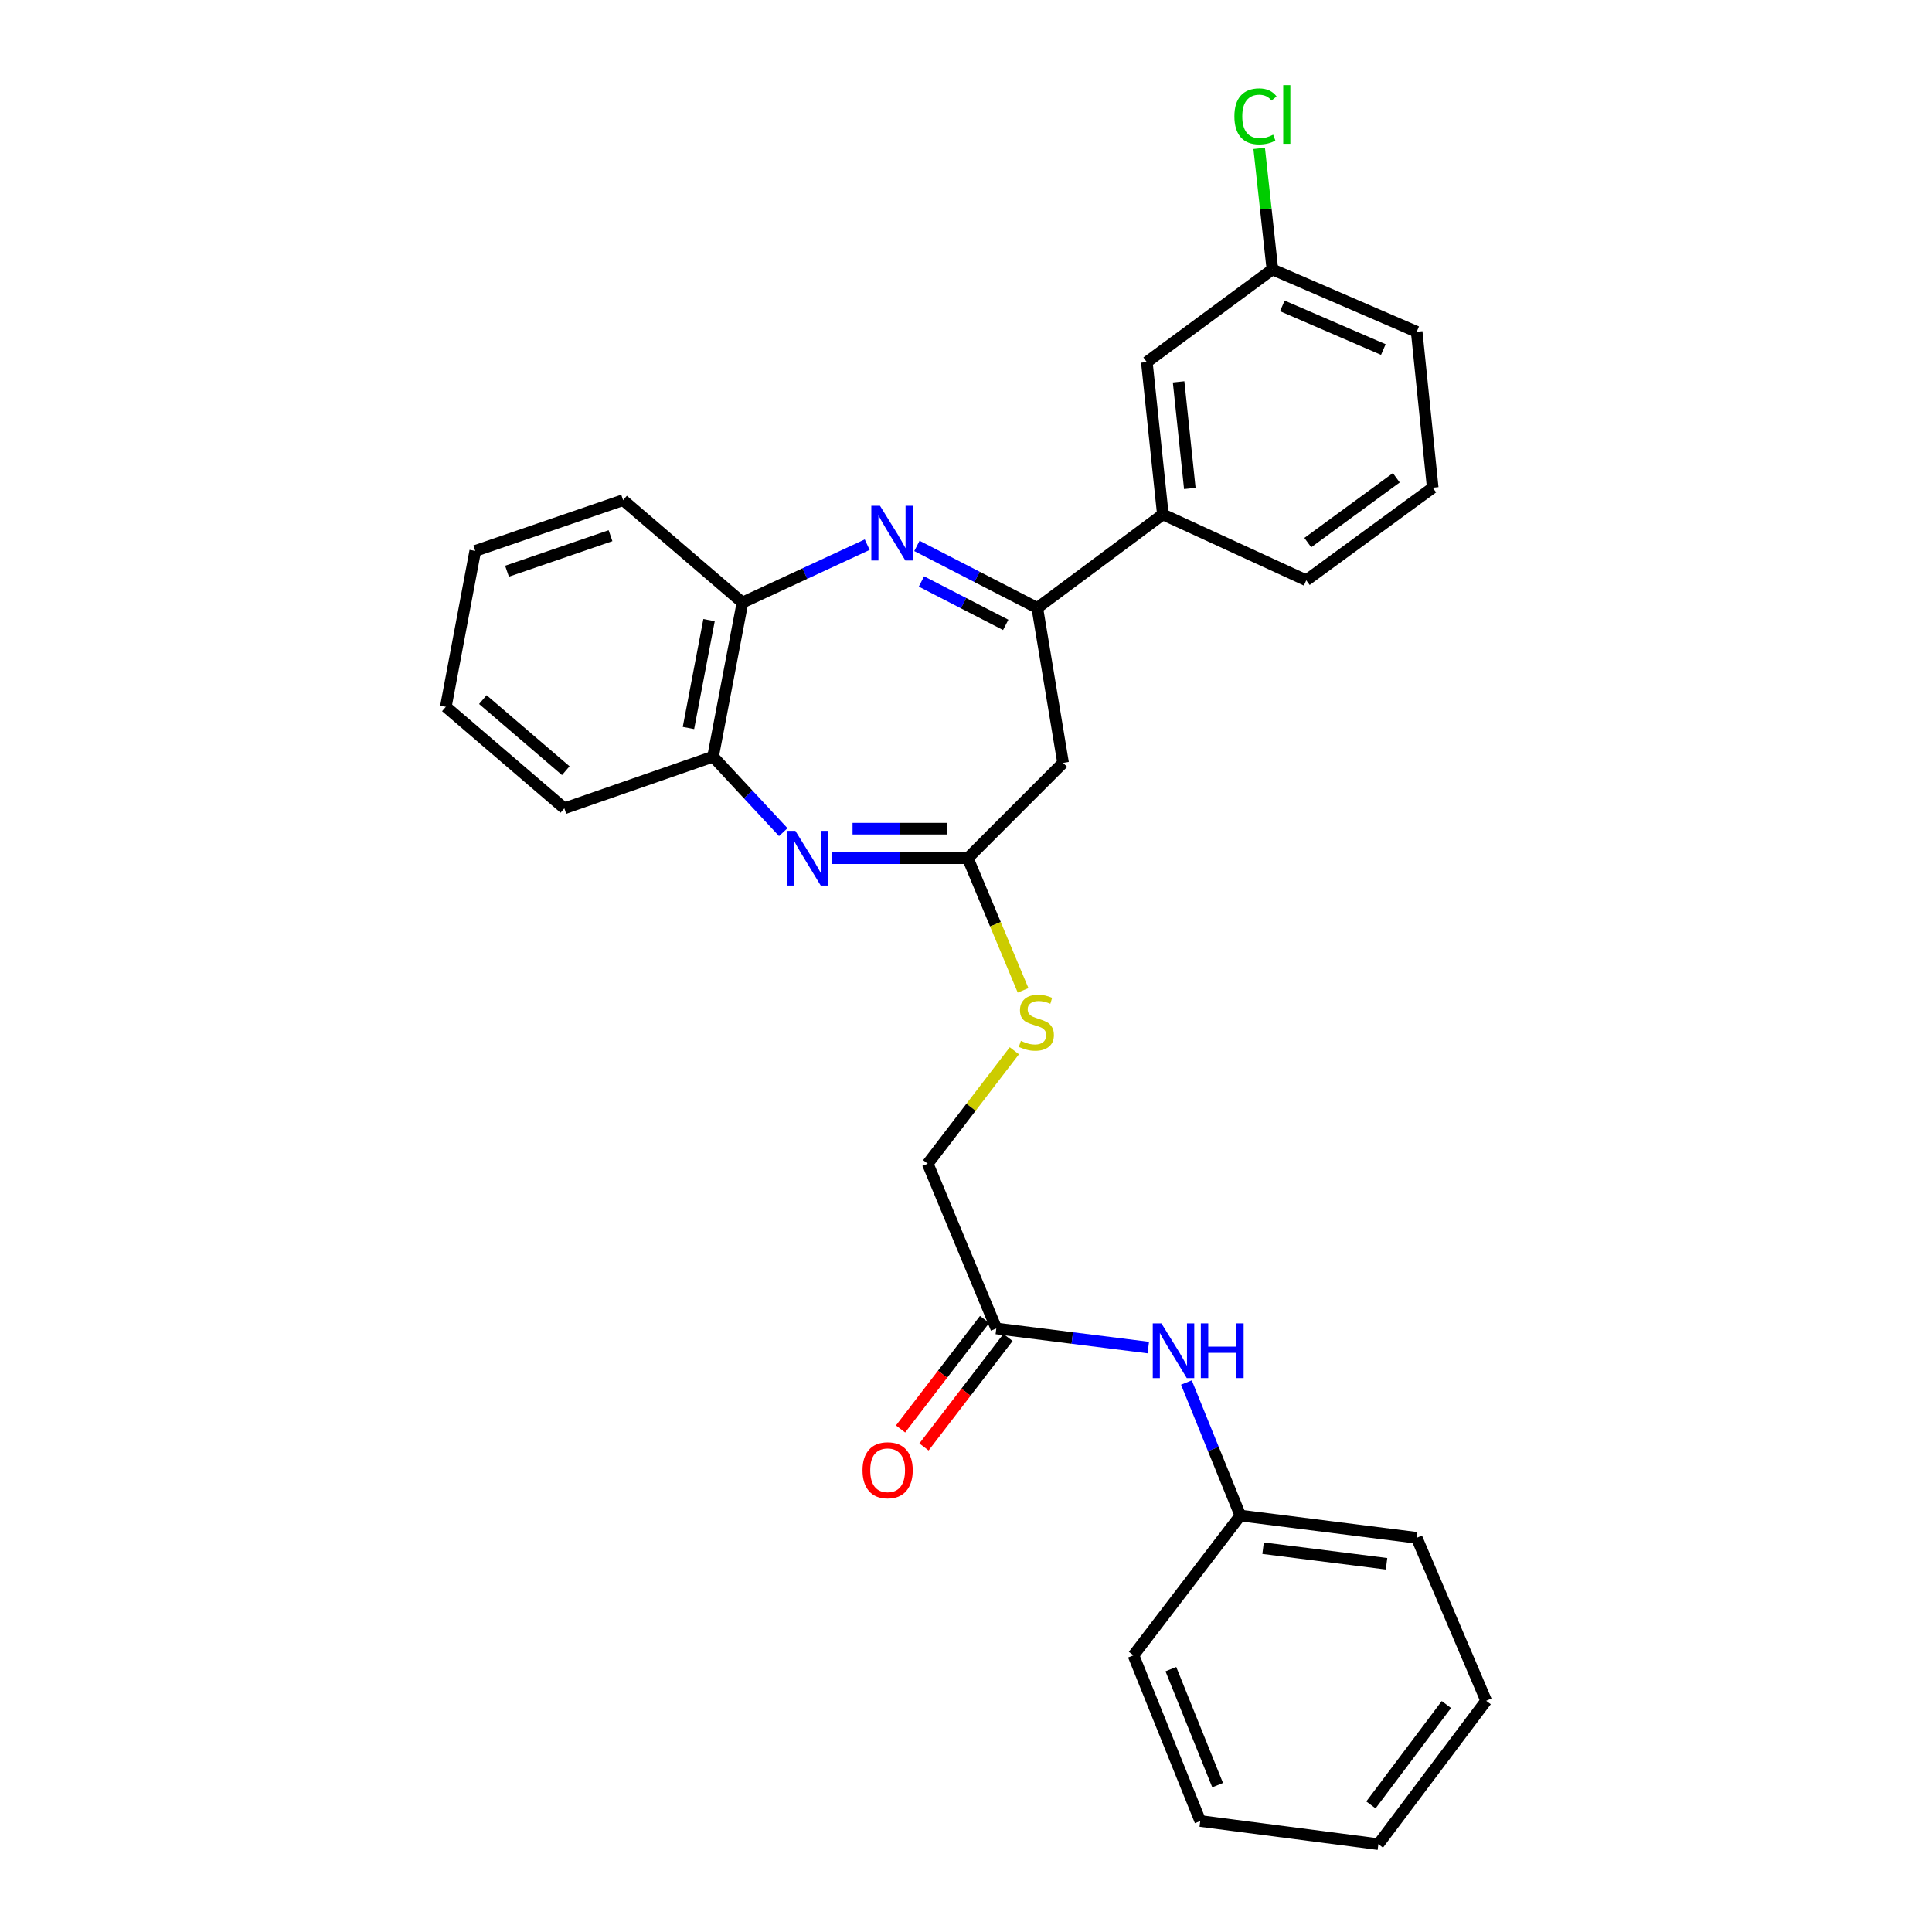<?xml version='1.0' encoding='iso-8859-1'?>
<svg version='1.1' baseProfile='full'
              xmlns='http://www.w3.org/2000/svg'
                      xmlns:rdkit='http://www.rdkit.org/xml'
                      xmlns:xlink='http://www.w3.org/1999/xlink'
                  xml:space='preserve'
width='1000px' height='1000px' viewBox='0 0 1000 1000'>
<!-- END OF HEADER -->
<rect style='opacity:1.0;fill:#FFFFFF;stroke:none' width='1000' height='1000' x='0' y='0'> </rect>
<path class='bond-1' d='M 474.59,282.559 L 505.748,298.61' style='fill:none;fill-rule:evenodd;stroke:#0000FF;stroke-width:6px;stroke-linecap:butt;stroke-linejoin:miter;stroke-opacity:1' />
<path class='bond-1' d='M 505.748,298.61 L 536.906,314.66' style='fill:none;fill-rule:evenodd;stroke:#000000;stroke-width:6px;stroke-linecap:butt;stroke-linejoin:miter;stroke-opacity:1' />
<path class='bond-1' d='M 476.937,300.963 L 498.748,312.198' style='fill:none;fill-rule:evenodd;stroke:#0000FF;stroke-width:6px;stroke-linecap:butt;stroke-linejoin:miter;stroke-opacity:1' />
<path class='bond-1' d='M 498.748,312.198 L 520.558,323.433' style='fill:none;fill-rule:evenodd;stroke:#000000;stroke-width:6px;stroke-linecap:butt;stroke-linejoin:miter;stroke-opacity:1' />
<path class='bond-4' d='M 448.862,281.912 L 416.58,296.894' style='fill:none;fill-rule:evenodd;stroke:#0000FF;stroke-width:6px;stroke-linecap:butt;stroke-linejoin:miter;stroke-opacity:1' />
<path class='bond-4' d='M 416.58,296.894 L 384.299,311.875' style='fill:none;fill-rule:evenodd;stroke:#000000;stroke-width:6px;stroke-linecap:butt;stroke-linejoin:miter;stroke-opacity:1' />
<path class='bond-0' d='M 405.409,430.721 L 387.241,411.18' style='fill:none;fill-rule:evenodd;stroke:#0000FF;stroke-width:6px;stroke-linecap:butt;stroke-linejoin:miter;stroke-opacity:1' />
<path class='bond-0' d='M 387.241,411.18 L 369.073,391.639' style='fill:none;fill-rule:evenodd;stroke:#000000;stroke-width:6px;stroke-linecap:butt;stroke-linejoin:miter;stroke-opacity:1' />
<path class='bond-28' d='M 430.758,444.203 L 465.842,444.203' style='fill:none;fill-rule:evenodd;stroke:#0000FF;stroke-width:6px;stroke-linecap:butt;stroke-linejoin:miter;stroke-opacity:1' />
<path class='bond-28' d='M 465.842,444.203 L 500.926,444.203' style='fill:none;fill-rule:evenodd;stroke:#000000;stroke-width:6px;stroke-linecap:butt;stroke-linejoin:miter;stroke-opacity:1' />
<path class='bond-28' d='M 441.283,428.918 L 465.842,428.918' style='fill:none;fill-rule:evenodd;stroke:#0000FF;stroke-width:6px;stroke-linecap:butt;stroke-linejoin:miter;stroke-opacity:1' />
<path class='bond-28' d='M 465.842,428.918 L 490.4,428.918' style='fill:none;fill-rule:evenodd;stroke:#000000;stroke-width:6px;stroke-linecap:butt;stroke-linejoin:miter;stroke-opacity:1' />
<path class='bond-3' d='M 536.906,314.66 L 550.246,394.857' style='fill:none;fill-rule:evenodd;stroke:#000000;stroke-width:6px;stroke-linecap:butt;stroke-linejoin:miter;stroke-opacity:1' />
<path class='bond-6' d='M 536.906,314.66 L 601.894,266.248' style='fill:none;fill-rule:evenodd;stroke:#000000;stroke-width:6px;stroke-linecap:butt;stroke-linejoin:miter;stroke-opacity:1' />
<path class='bond-2' d='M 500.926,444.203 L 550.246,394.857' style='fill:none;fill-rule:evenodd;stroke:#000000;stroke-width:6px;stroke-linecap:butt;stroke-linejoin:miter;stroke-opacity:1' />
<path class='bond-8' d='M 500.926,444.203 L 515.235,478.406' style='fill:none;fill-rule:evenodd;stroke:#000000;stroke-width:6px;stroke-linecap:butt;stroke-linejoin:miter;stroke-opacity:1' />
<path class='bond-8' d='M 515.235,478.406 L 529.544,512.609' style='fill:none;fill-rule:evenodd;stroke:#CCCC00;stroke-width:6px;stroke-linecap:butt;stroke-linejoin:miter;stroke-opacity:1' />
<path class='bond-5' d='M 384.299,311.875 L 369.073,391.639' style='fill:none;fill-rule:evenodd;stroke:#000000;stroke-width:6px;stroke-linecap:butt;stroke-linejoin:miter;stroke-opacity:1' />
<path class='bond-5' d='M 367.001,320.974 L 356.343,376.808' style='fill:none;fill-rule:evenodd;stroke:#000000;stroke-width:6px;stroke-linecap:butt;stroke-linejoin:miter;stroke-opacity:1' />
<path class='bond-17' d='M 384.299,311.875 L 322.521,258.869' style='fill:none;fill-rule:evenodd;stroke:#000000;stroke-width:6px;stroke-linecap:butt;stroke-linejoin:miter;stroke-opacity:1' />
<path class='bond-19' d='M 369.073,391.639 L 292.094,418.388' style='fill:none;fill-rule:evenodd;stroke:#000000;stroke-width:6px;stroke-linecap:butt;stroke-linejoin:miter;stroke-opacity:1' />
<path class='bond-10' d='M 601.894,266.248 L 593.597,187.419' style='fill:none;fill-rule:evenodd;stroke:#000000;stroke-width:6px;stroke-linecap:butt;stroke-linejoin:miter;stroke-opacity:1' />
<path class='bond-10' d='M 615.85,252.824 L 610.043,197.643' style='fill:none;fill-rule:evenodd;stroke:#000000;stroke-width:6px;stroke-linecap:butt;stroke-linejoin:miter;stroke-opacity:1' />
<path class='bond-16' d='M 601.894,266.248 L 676.121,300.36' style='fill:none;fill-rule:evenodd;stroke:#000000;stroke-width:6px;stroke-linecap:butt;stroke-linejoin:miter;stroke-opacity:1' />
<path class='bond-7' d='M 515.684,687.613 L 480.189,602.321' style='fill:none;fill-rule:evenodd;stroke:#000000;stroke-width:6px;stroke-linecap:butt;stroke-linejoin:miter;stroke-opacity:1' />
<path class='bond-9' d='M 515.684,687.613 L 555.019,692.555' style='fill:none;fill-rule:evenodd;stroke:#000000;stroke-width:6px;stroke-linecap:butt;stroke-linejoin:miter;stroke-opacity:1' />
<path class='bond-9' d='M 555.019,692.555 L 594.354,697.497' style='fill:none;fill-rule:evenodd;stroke:#0000FF;stroke-width:6px;stroke-linecap:butt;stroke-linejoin:miter;stroke-opacity:1' />
<path class='bond-11' d='M 509.621,682.96 L 487.877,711.296' style='fill:none;fill-rule:evenodd;stroke:#000000;stroke-width:6px;stroke-linecap:butt;stroke-linejoin:miter;stroke-opacity:1' />
<path class='bond-11' d='M 487.877,711.296 L 466.133,739.632' style='fill:none;fill-rule:evenodd;stroke:#FF0000;stroke-width:6px;stroke-linecap:butt;stroke-linejoin:miter;stroke-opacity:1' />
<path class='bond-11' d='M 521.748,692.266 L 500.003,720.602' style='fill:none;fill-rule:evenodd;stroke:#000000;stroke-width:6px;stroke-linecap:butt;stroke-linejoin:miter;stroke-opacity:1' />
<path class='bond-11' d='M 500.003,720.602 L 478.259,748.937' style='fill:none;fill-rule:evenodd;stroke:#FF0000;stroke-width:6px;stroke-linecap:butt;stroke-linejoin:miter;stroke-opacity:1' />
<path class='bond-12' d='M 525.024,543.875 L 502.606,573.098' style='fill:none;fill-rule:evenodd;stroke:#CCCC00;stroke-width:6px;stroke-linecap:butt;stroke-linejoin:miter;stroke-opacity:1' />
<path class='bond-12' d='M 502.606,573.098 L 480.189,602.321' style='fill:none;fill-rule:evenodd;stroke:#000000;stroke-width:6px;stroke-linecap:butt;stroke-linejoin:miter;stroke-opacity:1' />
<path class='bond-14' d='M 614.081,715.598 L 628.041,750.017' style='fill:none;fill-rule:evenodd;stroke:#0000FF;stroke-width:6px;stroke-linecap:butt;stroke-linejoin:miter;stroke-opacity:1' />
<path class='bond-14' d='M 628.041,750.017 L 642,784.437' style='fill:none;fill-rule:evenodd;stroke:#000000;stroke-width:6px;stroke-linecap:butt;stroke-linejoin:miter;stroke-opacity:1' />
<path class='bond-13' d='M 593.597,187.419 L 658.593,139.465' style='fill:none;fill-rule:evenodd;stroke:#000000;stroke-width:6px;stroke-linecap:butt;stroke-linejoin:miter;stroke-opacity:1' />
<path class='bond-15' d='M 658.593,139.465 L 655.174,108.137' style='fill:none;fill-rule:evenodd;stroke:#000000;stroke-width:6px;stroke-linecap:butt;stroke-linejoin:miter;stroke-opacity:1' />
<path class='bond-15' d='M 655.174,108.137 L 651.755,76.809' style='fill:none;fill-rule:evenodd;stroke:#00CC00;stroke-width:6px;stroke-linecap:butt;stroke-linejoin:miter;stroke-opacity:1' />
<path class='bond-30' d='M 658.593,139.465 L 733.279,171.734' style='fill:none;fill-rule:evenodd;stroke:#000000;stroke-width:6px;stroke-linecap:butt;stroke-linejoin:miter;stroke-opacity:1' />
<path class='bond-30' d='M 663.734,158.337 L 716.014,180.926' style='fill:none;fill-rule:evenodd;stroke:#000000;stroke-width:6px;stroke-linecap:butt;stroke-linejoin:miter;stroke-opacity:1' />
<path class='bond-21' d='M 642,784.437 L 733.279,795.969' style='fill:none;fill-rule:evenodd;stroke:#000000;stroke-width:6px;stroke-linecap:butt;stroke-linejoin:miter;stroke-opacity:1' />
<path class='bond-21' d='M 653.776,801.332 L 717.671,809.404' style='fill:none;fill-rule:evenodd;stroke:#000000;stroke-width:6px;stroke-linecap:butt;stroke-linejoin:miter;stroke-opacity:1' />
<path class='bond-22' d='M 642,784.437 L 586.676,856.804' style='fill:none;fill-rule:evenodd;stroke:#000000;stroke-width:6px;stroke-linecap:butt;stroke-linejoin:miter;stroke-opacity:1' />
<path class='bond-18' d='M 676.121,300.36 L 741.576,252.441' style='fill:none;fill-rule:evenodd;stroke:#000000;stroke-width:6px;stroke-linecap:butt;stroke-linejoin:miter;stroke-opacity:1' />
<path class='bond-18' d='M 676.91,280.839 L 722.728,247.295' style='fill:none;fill-rule:evenodd;stroke:#000000;stroke-width:6px;stroke-linecap:butt;stroke-linejoin:miter;stroke-opacity:1' />
<path class='bond-23' d='M 322.521,258.869 L 245.984,285.143' style='fill:none;fill-rule:evenodd;stroke:#000000;stroke-width:6px;stroke-linecap:butt;stroke-linejoin:miter;stroke-opacity:1' />
<path class='bond-23' d='M 316.003,277.267 L 262.427,295.659' style='fill:none;fill-rule:evenodd;stroke:#000000;stroke-width:6px;stroke-linecap:butt;stroke-linejoin:miter;stroke-opacity:1' />
<path class='bond-20' d='M 741.576,252.441 L 733.279,171.734' style='fill:none;fill-rule:evenodd;stroke:#000000;stroke-width:6px;stroke-linecap:butt;stroke-linejoin:miter;stroke-opacity:1' />
<path class='bond-29' d='M 292.094,418.388 L 230.766,365.832' style='fill:none;fill-rule:evenodd;stroke:#000000;stroke-width:6px;stroke-linecap:butt;stroke-linejoin:miter;stroke-opacity:1' />
<path class='bond-29' d='M 292.842,398.898 L 249.912,362.109' style='fill:none;fill-rule:evenodd;stroke:#000000;stroke-width:6px;stroke-linecap:butt;stroke-linejoin:miter;stroke-opacity:1' />
<path class='bond-26' d='M 733.279,795.969 L 769.234,880.318' style='fill:none;fill-rule:evenodd;stroke:#000000;stroke-width:6px;stroke-linecap:butt;stroke-linejoin:miter;stroke-opacity:1' />
<path class='bond-25' d='M 586.676,856.804 L 621.255,942.563' style='fill:none;fill-rule:evenodd;stroke:#000000;stroke-width:6px;stroke-linecap:butt;stroke-linejoin:miter;stroke-opacity:1' />
<path class='bond-25' d='M 606.039,863.952 L 630.244,923.984' style='fill:none;fill-rule:evenodd;stroke:#000000;stroke-width:6px;stroke-linecap:butt;stroke-linejoin:miter;stroke-opacity:1' />
<path class='bond-24' d='M 245.984,285.143 L 230.766,365.832' style='fill:none;fill-rule:evenodd;stroke:#000000;stroke-width:6px;stroke-linecap:butt;stroke-linejoin:miter;stroke-opacity:1' />
<path class='bond-27' d='M 621.255,942.563 L 713.442,954.545' style='fill:none;fill-rule:evenodd;stroke:#000000;stroke-width:6px;stroke-linecap:butt;stroke-linejoin:miter;stroke-opacity:1' />
<path class='bond-31' d='M 769.234,880.318 L 713.442,954.545' style='fill:none;fill-rule:evenodd;stroke:#000000;stroke-width:6px;stroke-linecap:butt;stroke-linejoin:miter;stroke-opacity:1' />
<path class='bond-31' d='M 748.646,882.268 L 709.592,934.227' style='fill:none;fill-rule:evenodd;stroke:#000000;stroke-width:6px;stroke-linecap:butt;stroke-linejoin:miter;stroke-opacity:1' />
<path  class='atom-0' d='M 455.476 261.778
L 464.756 276.778
Q 465.676 278.258, 467.156 280.938
Q 468.636 283.618, 468.716 283.778
L 468.716 261.778
L 472.476 261.778
L 472.476 290.098
L 468.596 290.098
L 458.636 273.698
Q 457.476 271.778, 456.236 269.578
Q 455.036 267.378, 454.676 266.698
L 454.676 290.098
L 450.996 290.098
L 450.996 261.778
L 455.476 261.778
' fill='#0000FF'/>
<path  class='atom-1' d='M 411.683 430.043
L 420.963 445.043
Q 421.883 446.523, 423.363 449.203
Q 424.843 451.883, 424.923 452.043
L 424.923 430.043
L 428.683 430.043
L 428.683 458.363
L 424.803 458.363
L 414.843 441.963
Q 413.683 440.043, 412.443 437.843
Q 411.243 435.643, 410.883 434.963
L 410.883 458.363
L 407.203 458.363
L 407.203 430.043
L 411.683 430.043
' fill='#0000FF'/>
<path  class='atom-9' d='M 528.413 538.748
Q 528.733 538.868, 530.053 539.428
Q 531.373 539.988, 532.813 540.348
Q 534.293 540.668, 535.733 540.668
Q 538.413 540.668, 539.973 539.388
Q 541.533 538.068, 541.533 535.788
Q 541.533 534.228, 540.733 533.268
Q 539.973 532.308, 538.773 531.788
Q 537.573 531.268, 535.573 530.668
Q 533.053 529.908, 531.533 529.188
Q 530.053 528.468, 528.973 526.948
Q 527.933 525.428, 527.933 522.868
Q 527.933 519.308, 530.333 517.108
Q 532.773 514.908, 537.573 514.908
Q 540.853 514.908, 544.573 516.468
L 543.653 519.548
Q 540.253 518.148, 537.693 518.148
Q 534.933 518.148, 533.413 519.308
Q 531.893 520.428, 531.933 522.388
Q 531.933 523.908, 532.693 524.828
Q 533.493 525.748, 534.613 526.268
Q 535.773 526.788, 537.693 527.388
Q 540.253 528.188, 541.773 528.988
Q 543.293 529.788, 544.373 531.428
Q 545.493 533.028, 545.493 535.788
Q 545.493 539.708, 542.853 541.828
Q 540.253 543.908, 535.893 543.908
Q 533.373 543.908, 531.453 543.348
Q 529.573 542.828, 527.333 541.908
L 528.413 538.748
' fill='#CCCC00'/>
<path  class='atom-10' d='M 601.145 684.977
L 610.425 699.977
Q 611.345 701.457, 612.825 704.137
Q 614.305 706.817, 614.385 706.977
L 614.385 684.977
L 618.145 684.977
L 618.145 713.297
L 614.265 713.297
L 604.305 696.897
Q 603.145 694.977, 601.905 692.777
Q 600.705 690.577, 600.345 689.897
L 600.345 713.297
L 596.665 713.297
L 596.665 684.977
L 601.145 684.977
' fill='#0000FF'/>
<path  class='atom-10' d='M 621.545 684.977
L 625.385 684.977
L 625.385 697.017
L 639.865 697.017
L 639.865 684.977
L 643.705 684.977
L 643.705 713.297
L 639.865 713.297
L 639.865 700.217
L 625.385 700.217
L 625.385 713.297
L 621.545 713.297
L 621.545 684.977
' fill='#0000FF'/>
<path  class='atom-12' d='M 446.435 760.995
Q 446.435 754.195, 449.795 750.395
Q 453.155 746.595, 459.435 746.595
Q 465.715 746.595, 469.075 750.395
Q 472.435 754.195, 472.435 760.995
Q 472.435 767.875, 469.035 771.795
Q 465.635 775.675, 459.435 775.675
Q 453.195 775.675, 449.795 771.795
Q 446.435 767.915, 446.435 760.995
M 459.435 772.475
Q 463.755 772.475, 466.075 769.595
Q 468.435 766.675, 468.435 760.995
Q 468.435 755.435, 466.075 752.635
Q 463.755 749.795, 459.435 749.795
Q 455.115 749.795, 452.755 752.595
Q 450.435 755.395, 450.435 760.995
Q 450.435 766.715, 452.755 769.595
Q 455.115 772.475, 459.435 772.475
' fill='#FF0000'/>
<path  class='atom-16' d='M 638.918 60.231
Q 638.918 53.191, 642.198 49.511
Q 645.518 45.791, 651.798 45.791
Q 657.638 45.791, 660.758 49.911
L 658.118 52.071
Q 655.838 49.071, 651.798 49.071
Q 647.518 49.071, 645.238 51.951
Q 642.998 54.791, 642.998 60.231
Q 642.998 65.831, 645.318 68.711
Q 647.678 71.591, 652.238 71.591
Q 655.358 71.591, 658.998 69.711
L 660.118 72.711
Q 658.638 73.671, 656.398 74.231
Q 654.158 74.791, 651.678 74.791
Q 645.518 74.791, 642.198 71.031
Q 638.918 67.271, 638.918 60.231
' fill='#00CC00'/>
<path  class='atom-16' d='M 664.198 44.071
L 667.878 44.071
L 667.878 74.431
L 664.198 74.431
L 664.198 44.071
' fill='#00CC00'/>
</svg>
